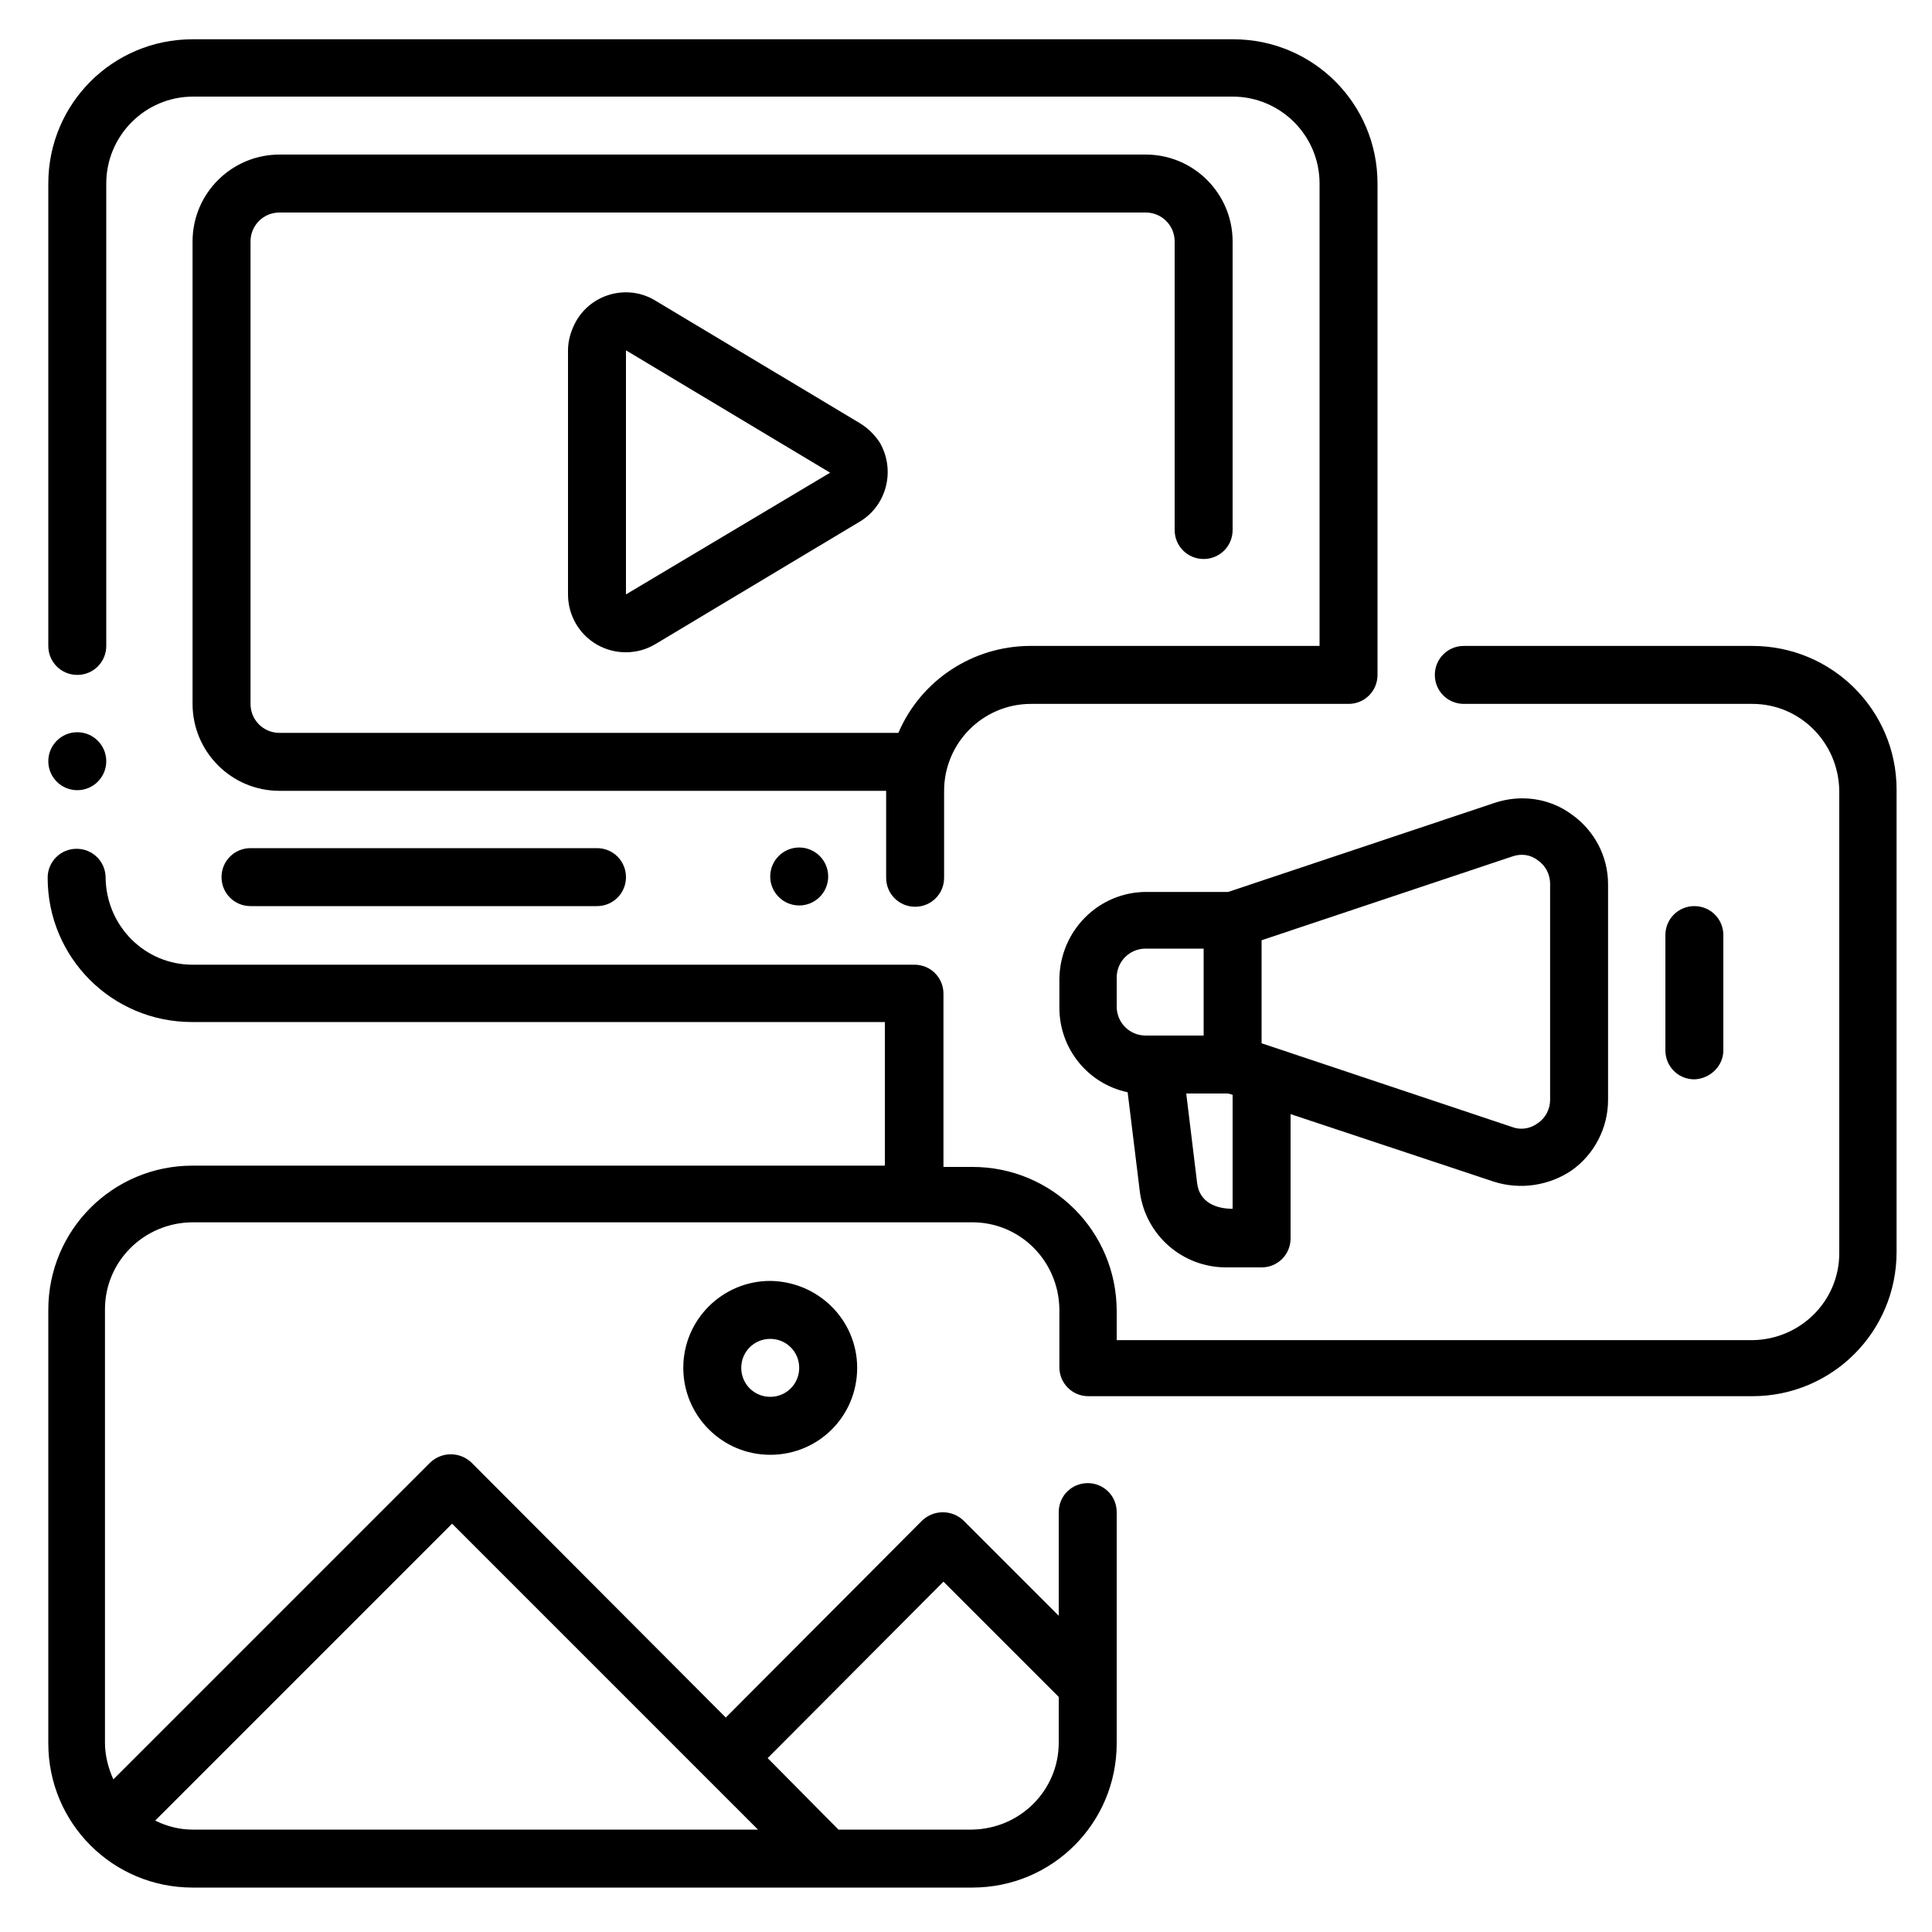 <?xml version="1.0" encoding="utf-8"?>
<!-- Generator: Adobe Illustrator 24.1.0, SVG Export Plug-In . SVG Version: 6.00 Build 0)  -->
<svg version="1.1" id="Layer_1" xmlns="http://www.w3.org/2000/svg" xmlns:xlink="http://www.w3.org/1999/xlink" x="0px" y="0px"
	 viewBox="0 0 300 300" style="enable-background:new 0 0 300 300;" xml:space="preserve">
<style type="text/css">
	.st0{stroke:#000000;stroke-miterlimit:10;}
</style>
<path d="M12,104.8c2.5,0,4.5-2,4.5-4.5V28.5c0-7.4,6-13.5,13.5-13.5h161.4c7.4,0,13.5,6,13.5,13.5v71.8H160c-8.9,0-17,5.3-20.5,13.5
	H43.4c-2.5,0-4.5-2-4.5-4.5V37.5c0-2.5,2-4.5,4.5-4.5h134.5c2.5,0,4.5,2,4.5,4.5v44.8c0,2.5,2,4.5,4.5,4.5s4.5-2,4.5-4.5V37.5
	c0-7.4-6-13.5-13.5-13.5H43.4c-7.4,0-13.5,6-13.5,13.5v71.8c0,7.4,6,13.5,13.5,13.5h94.2v13.5c0,2.5,2,4.5,4.5,4.5s4.5-2,4.5-4.5
	v-13.5c0-7.4,6-13.5,13.5-13.5h49.3c2.5,0,4.5-2,4.5-4.5V28.5c0-12.4-10-22.4-22.4-22.4H29.9c-12.4,0-22.4,10-22.4,22.4v71.8
	C7.5,102.8,9.5,104.8,12,104.8z"/>
<path d="M133.5,65.7l-31.7-19c-4.2-2.6-9.8-1.2-12.3,3.1c-0.8,1.4-1.3,3-1.3,4.6v37.9c0,3.2,1.7,6.2,4.5,7.8
	c2.8,1.6,6.3,1.6,9.1-0.1l31.7-19c4.2-2.5,5.6-8,3.1-12.3C135.8,67.5,134.8,66.5,133.5,65.7z M97.2,92.3V54.4l31.7,19L97.2,92.3z"/>
<circle cx="124.1" cy="136.1" r="4.5"/>
<path d="M38.9,131.7c-2.5,0-4.5,2-4.5,4.5c0,2.5,2,4.5,4.5,4.5h53.8c2.5,0,4.5-2,4.5-4.5c0-2.5-2-4.5-4.5-4.5H38.9z"/>
<path d="M272.1,100.3h-44.8c-2.5,0-4.5,2-4.5,4.5c0,2.5,2,4.5,4.5,4.5h44.8c7.4,0,13.4,6,13.5,13.5v71.8c0,7.4-6,13.4-13.5,13.5
	h-98.7v-4.5c0-12.4-10-22.4-22.4-22.4h-4.5v-26.9c0-2.5-2-4.5-4.5-4.5H29.9c-7.4,0-13.4-6-13.5-13.5c0-2.5-2-4.5-4.5-4.5
	s-4.5,2-4.5,4.5c0,12.4,10,22.4,22.4,22.4h107.6V181H29.9c-12.4,0-22.4,10-22.4,22.4v67.3c0,12.4,10,22.4,22.4,22.4H151
	c12.4,0,22.4-10,22.4-22.4v-35.9c0-2.5-2-4.5-4.5-4.5s-4.5,2-4.5,4.5v16.1l-14.8-14.8c-1.8-1.7-4.6-1.7-6.4,0l-30.5,30.6l-39.5-39.6
	c-1.8-1.7-4.6-1.7-6.4,0l-49.2,49.2c-0.8-1.8-1.3-3.7-1.3-5.7v-67.3c0-7.4,6-13.4,13.5-13.5H151c7.4,0,13.4,6,13.5,13.5v9
	c0,2.5,2,4.5,4.5,4.5h103.1c12.4,0,22.4-10,22.4-22.4v-71.8C294.5,110.3,284.5,100.3,272.1,100.3z M146.5,245.6l17.9,17.9v7.1
	c0,7.4-6,13.4-13.5,13.5h-20.7L119.2,273L146.5,245.6z M70.2,236.6l47.5,47.5H29.9c-2,0-4-0.5-5.8-1.4L70.2,236.6z"/>
<path d="M244.1,126.5c-3.5-2.6-8-3.2-12.1-1.8l-41.3,13.8h-12.7c-7.4,0-13.4,6-13.5,13.5v4.5c0,6.3,4.4,11.8,10.6,13.1l1.9,15.5
	c0.9,6.7,6.6,11.7,13.4,11.7h5.5c2.5,0,4.5-2,4.5-4.5V173l31.6,10.5c4.1,1.3,8.6,0.6,12.1-1.8c3.5-2.5,5.6-6.6,5.6-10.9v-33.5
	C249.7,133,247.6,129,244.1,126.5z M177.9,160.8c-2.5,0-4.5-2-4.5-4.5v-4.5c0-2.5,2-4.5,4.5-4.5h9v13.5H177.9z M191.4,187.7
	c-2.6,0-5.1-1-5.5-3.9l-1.7-14h6.5l0.7,0.2V187.7z M240.7,170.8c0,1.4-0.7,2.8-1.9,3.6c-1.2,0.9-2.7,1.1-4,0.6l-38.9-13v-16l38.9-13
	c1.4-0.5,2.9-0.3,4,0.6c1.2,0.8,1.9,2.2,1.9,3.6V170.8z"/>
<path d="M267.6,163.1v-17.9c0-2.5-2-4.5-4.5-4.5c-2.5,0-4.5,2-4.5,4.5v17.9c0,2.5,2,4.5,4.5,4.5
	C265.6,167.5,267.6,165.5,267.6,163.1z"/>
<path d="M119.6,198.9c-7.4,0-13.5,6-13.5,13.5c0,7.4,6,13.5,13.5,13.5s13.5-6,13.5-13.5C133.1,205,127.1,199,119.6,198.9z
	 M119.6,216.9c-2.5,0-4.5-2-4.5-4.5s2-4.5,4.5-4.5c2.5,0,4.5,2,4.5,4.5S122.1,216.9,119.6,216.9z"/>
<circle cx="12" cy="118.2" r="4.5"/>
</svg>
